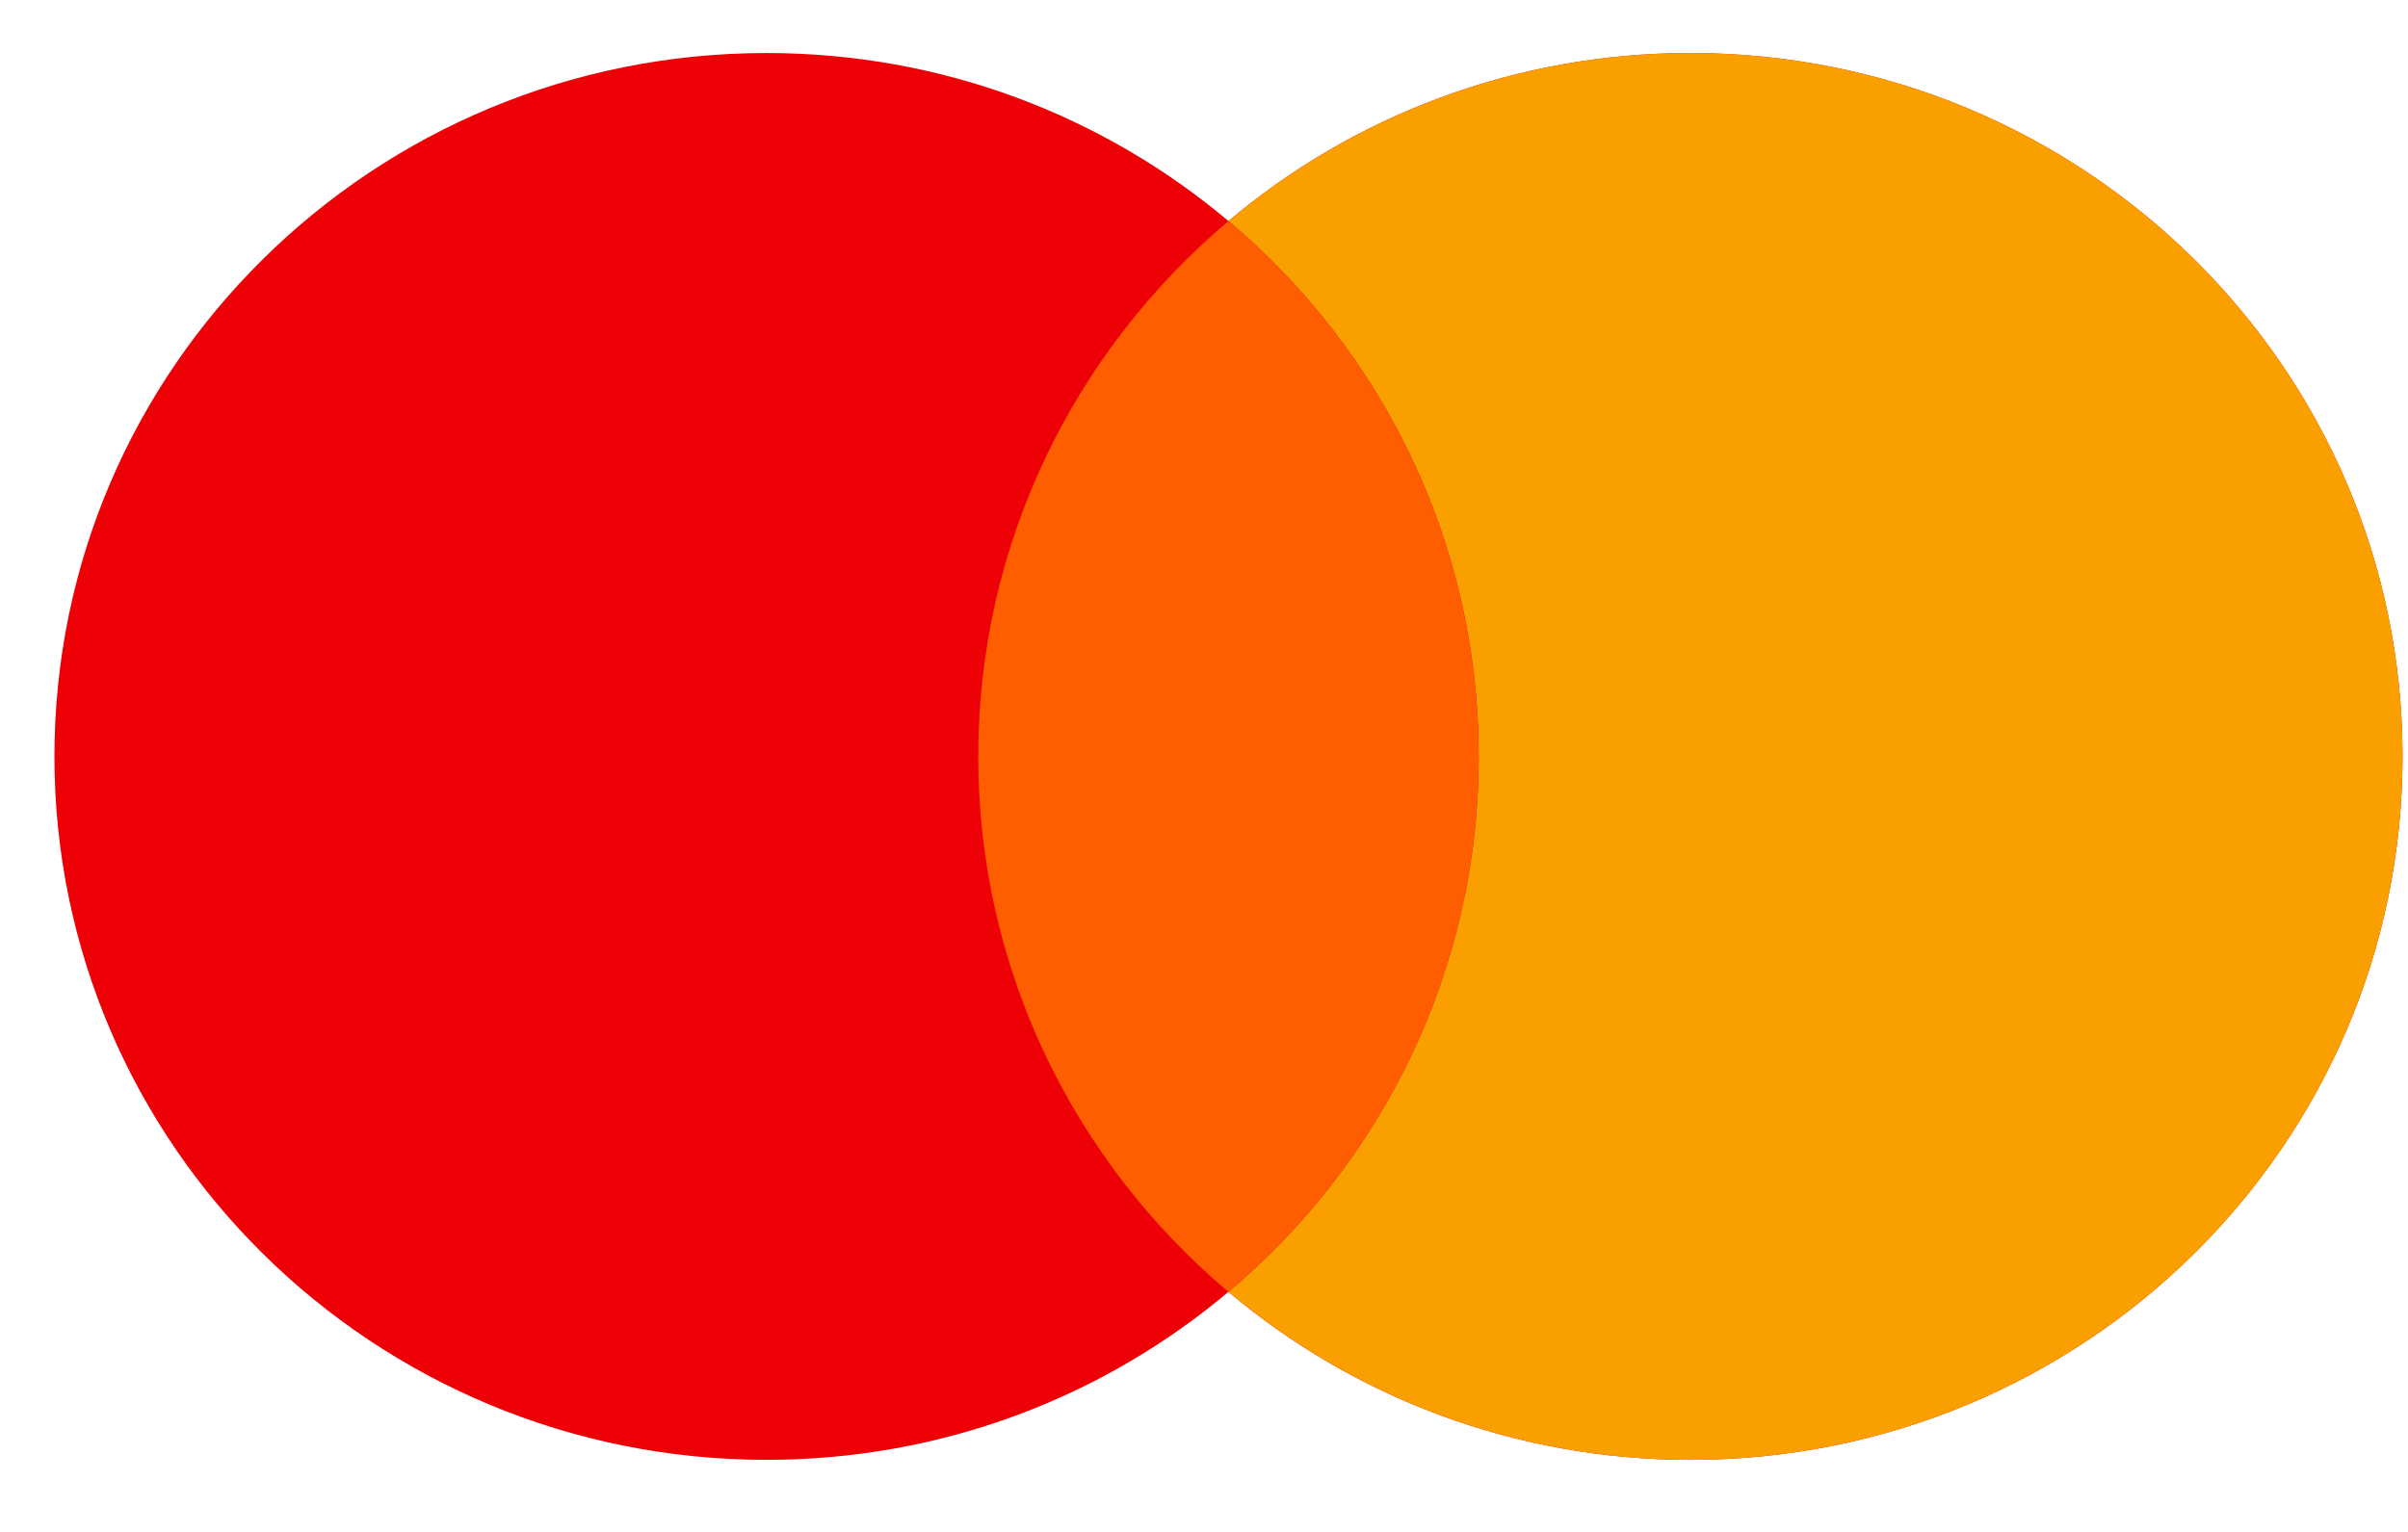 <svg width="33" height="21" viewBox="0 0 33 21" fill="none" xmlns="http://www.w3.org/2000/svg">
<g id="mastercard">
<path id="Vector" d="M16.835 17.709C15.131 19.145 12.921 20.012 10.505 20.012C5.115 20.012 0.746 15.695 0.746 10.369C0.746 5.044 5.115 0.727 10.505 0.727C12.921 0.727 15.131 1.594 16.835 3.03C18.539 1.594 20.75 0.727 23.166 0.727C28.555 0.727 32.925 5.044 32.925 10.369C32.925 15.695 28.555 20.012 23.166 20.012C20.75 20.012 18.539 19.145 16.835 17.709Z" fill="#ED0006"/>
<path id="Vector_2" d="M16.836 17.709C18.934 15.94 20.265 13.308 20.265 10.369C20.265 7.431 18.934 4.799 16.836 3.03C18.54 1.594 20.751 0.727 23.166 0.727C28.556 0.727 32.925 5.044 32.925 10.369C32.925 15.695 28.556 20.012 23.166 20.012C20.751 20.012 18.54 19.145 16.836 17.709Z" fill="#F9A000"/>
<path id="Vector_3" d="M16.835 17.71C18.933 15.941 20.264 13.309 20.264 10.37C20.264 7.432 18.933 4.8 16.835 3.031C14.737 4.8 13.406 7.432 13.406 10.37C13.406 13.309 14.737 15.941 16.835 17.71Z" fill="#FF5E00"/>
</g>
</svg>
